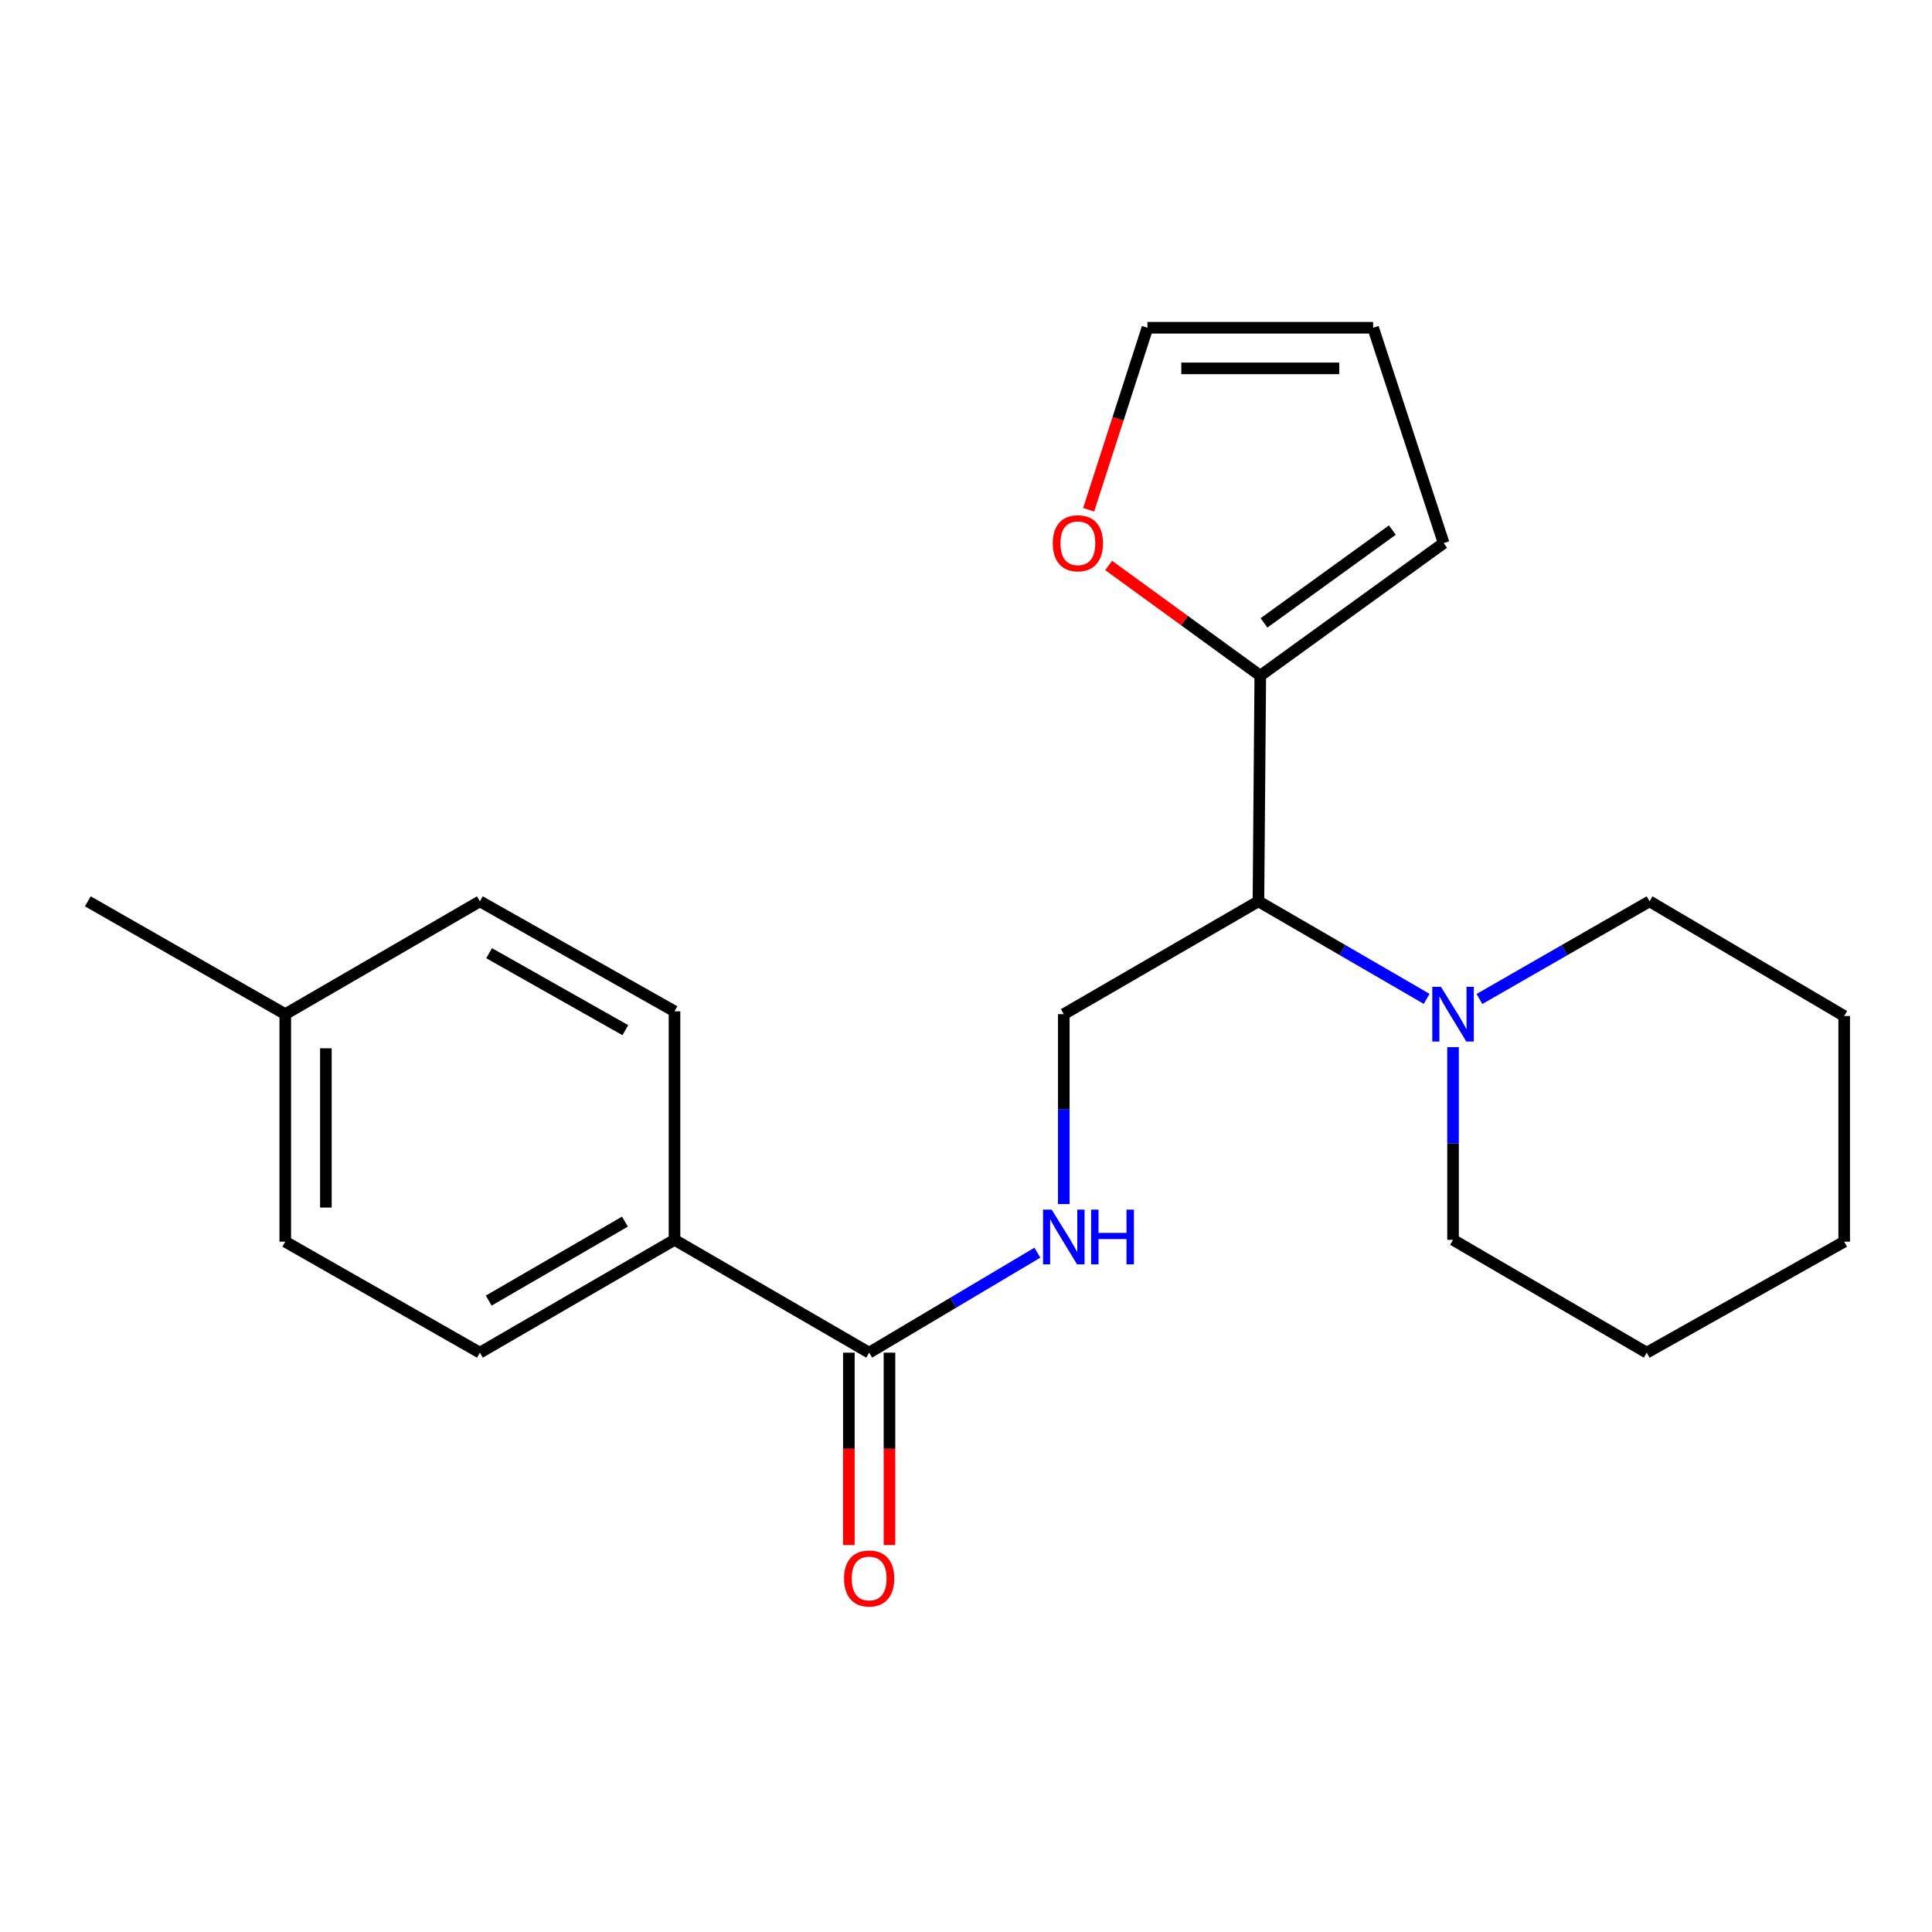 <?xml version='1.0' encoding='iso-8859-1'?>
<svg version='1.1' baseProfile='full'
              xmlns='http://www.w3.org/2000/svg'
                      xmlns:rdkit='http://www.rdkit.org/xml'
                      xmlns:xlink='http://www.w3.org/1999/xlink'
                  xml:space='preserve'
width='1000px' height='1000px' viewBox='0 0 1000 1000'>
<!-- END OF HEADER -->
<rect style='opacity:1.0;fill:#FFFFFF;stroke:none' width='1000' height='1000' x='0' y='0'> </rect>
<path class='bond-0' d='M 651.363,466.524 L 694.901,491.768' style='fill:none;fill-rule:evenodd;stroke:#000000;stroke-width:6px;stroke-linecap:butt;stroke-linejoin:miter;stroke-opacity:1' />
<path class='bond-0' d='M 694.901,491.768 L 738.438,517.013' style='fill:none;fill-rule:evenodd;stroke:#0000FF;stroke-width:6px;stroke-linecap:butt;stroke-linejoin:miter;stroke-opacity:1' />
<path class='bond-1' d='M 651.363,466.524 L 652.321,349.729' style='fill:none;fill-rule:evenodd;stroke:#000000;stroke-width:6px;stroke-linecap:butt;stroke-linejoin:miter;stroke-opacity:1' />
<path class='bond-4' d='M 651.363,466.524 L 550.614,524.928' style='fill:none;fill-rule:evenodd;stroke:#000000;stroke-width:6px;stroke-linecap:butt;stroke-linejoin:miter;stroke-opacity:1' />
<path class='bond-16' d='M 752.089,542.008 L 752.089,591.871' style='fill:none;fill-rule:evenodd;stroke:#0000FF;stroke-width:6px;stroke-linecap:butt;stroke-linejoin:miter;stroke-opacity:1' />
<path class='bond-16' d='M 752.089,591.871 L 752.089,641.735' style='fill:none;fill-rule:evenodd;stroke:#000000;stroke-width:6px;stroke-linecap:butt;stroke-linejoin:miter;stroke-opacity:1' />
<path class='bond-17' d='M 765.761,517.077 L 809.779,491.8' style='fill:none;fill-rule:evenodd;stroke:#0000FF;stroke-width:6px;stroke-linecap:butt;stroke-linejoin:miter;stroke-opacity:1' />
<path class='bond-17' d='M 809.779,491.8 L 853.796,466.524' style='fill:none;fill-rule:evenodd;stroke:#000000;stroke-width:6px;stroke-linecap:butt;stroke-linejoin:miter;stroke-opacity:1' />
<path class='bond-5' d='M 652.321,349.729 L 613.076,321.203' style='fill:none;fill-rule:evenodd;stroke:#000000;stroke-width:6px;stroke-linecap:butt;stroke-linejoin:miter;stroke-opacity:1' />
<path class='bond-5' d='M 613.076,321.203 L 573.831,292.677' style='fill:none;fill-rule:evenodd;stroke:#FF0000;stroke-width:6px;stroke-linecap:butt;stroke-linejoin:miter;stroke-opacity:1' />
<path class='bond-7' d='M 652.321,349.729 L 747.231,281.107' style='fill:none;fill-rule:evenodd;stroke:#000000;stroke-width:6px;stroke-linecap:butt;stroke-linejoin:miter;stroke-opacity:1' />
<path class='bond-7' d='M 654.241,322.401 L 720.678,274.365' style='fill:none;fill-rule:evenodd;stroke:#000000;stroke-width:6px;stroke-linecap:butt;stroke-linejoin:miter;stroke-opacity:1' />
<path class='bond-2' d='M 449.876,700.138 L 493.41,674.263' style='fill:none;fill-rule:evenodd;stroke:#000000;stroke-width:6px;stroke-linecap:butt;stroke-linejoin:miter;stroke-opacity:1' />
<path class='bond-2' d='M 493.41,674.263 L 536.944,648.388' style='fill:none;fill-rule:evenodd;stroke:#0000FF;stroke-width:6px;stroke-linecap:butt;stroke-linejoin:miter;stroke-opacity:1' />
<path class='bond-6' d='M 449.876,700.138 L 349.127,641.735' style='fill:none;fill-rule:evenodd;stroke:#000000;stroke-width:6px;stroke-linecap:butt;stroke-linejoin:miter;stroke-opacity:1' />
<path class='bond-8' d='M 439.366,700.138 L 439.366,749.916' style='fill:none;fill-rule:evenodd;stroke:#000000;stroke-width:6px;stroke-linecap:butt;stroke-linejoin:miter;stroke-opacity:1' />
<path class='bond-8' d='M 439.366,749.916 L 439.366,799.694' style='fill:none;fill-rule:evenodd;stroke:#FF0000;stroke-width:6px;stroke-linecap:butt;stroke-linejoin:miter;stroke-opacity:1' />
<path class='bond-8' d='M 460.387,700.138 L 460.387,749.916' style='fill:none;fill-rule:evenodd;stroke:#000000;stroke-width:6px;stroke-linecap:butt;stroke-linejoin:miter;stroke-opacity:1' />
<path class='bond-8' d='M 460.387,749.916 L 460.387,799.694' style='fill:none;fill-rule:evenodd;stroke:#FF0000;stroke-width:6px;stroke-linecap:butt;stroke-linejoin:miter;stroke-opacity:1' />
<path class='bond-3' d='M 550.614,623.22 L 550.614,574.074' style='fill:none;fill-rule:evenodd;stroke:#0000FF;stroke-width:6px;stroke-linecap:butt;stroke-linejoin:miter;stroke-opacity:1' />
<path class='bond-3' d='M 550.614,574.074 L 550.614,524.928' style='fill:none;fill-rule:evenodd;stroke:#000000;stroke-width:6px;stroke-linecap:butt;stroke-linejoin:miter;stroke-opacity:1' />
<path class='bond-9' d='M 563.485,263.858 L 578.701,216.753' style='fill:none;fill-rule:evenodd;stroke:#FF0000;stroke-width:6px;stroke-linecap:butt;stroke-linejoin:miter;stroke-opacity:1' />
<path class='bond-9' d='M 578.701,216.753 L 593.917,169.648' style='fill:none;fill-rule:evenodd;stroke:#000000;stroke-width:6px;stroke-linecap:butt;stroke-linejoin:miter;stroke-opacity:1' />
<path class='bond-11' d='M 349.127,641.735 L 248.39,700.138' style='fill:none;fill-rule:evenodd;stroke:#000000;stroke-width:6px;stroke-linecap:butt;stroke-linejoin:miter;stroke-opacity:1' />
<path class='bond-11' d='M 323.473,632.309 L 252.957,673.192' style='fill:none;fill-rule:evenodd;stroke:#000000;stroke-width:6px;stroke-linecap:butt;stroke-linejoin:miter;stroke-opacity:1' />
<path class='bond-12' d='M 349.127,641.735 L 349.127,523.456' style='fill:none;fill-rule:evenodd;stroke:#000000;stroke-width:6px;stroke-linecap:butt;stroke-linejoin:miter;stroke-opacity:1' />
<path class='bond-10' d='M 747.231,281.107 L 710.724,169.648' style='fill:none;fill-rule:evenodd;stroke:#000000;stroke-width:6px;stroke-linecap:butt;stroke-linejoin:miter;stroke-opacity:1' />
<path class='bond-22' d='M 593.917,169.648 L 710.724,169.648' style='fill:none;fill-rule:evenodd;stroke:#000000;stroke-width:6px;stroke-linecap:butt;stroke-linejoin:miter;stroke-opacity:1' />
<path class='bond-22' d='M 611.438,190.669 L 693.203,190.669' style='fill:none;fill-rule:evenodd;stroke:#000000;stroke-width:6px;stroke-linecap:butt;stroke-linejoin:miter;stroke-opacity:1' />
<path class='bond-14' d='M 248.39,700.138 L 147.652,642.692' style='fill:none;fill-rule:evenodd;stroke:#000000;stroke-width:6px;stroke-linecap:butt;stroke-linejoin:miter;stroke-opacity:1' />
<path class='bond-13' d='M 349.127,523.456 L 248.39,466.524' style='fill:none;fill-rule:evenodd;stroke:#000000;stroke-width:6px;stroke-linecap:butt;stroke-linejoin:miter;stroke-opacity:1' />
<path class='bond-13' d='M 323.674,533.217 L 253.158,493.365' style='fill:none;fill-rule:evenodd;stroke:#000000;stroke-width:6px;stroke-linecap:butt;stroke-linejoin:miter;stroke-opacity:1' />
<path class='bond-15' d='M 248.39,466.524 L 147.652,524.928' style='fill:none;fill-rule:evenodd;stroke:#000000;stroke-width:6px;stroke-linecap:butt;stroke-linejoin:miter;stroke-opacity:1' />
<path class='bond-24' d='M 147.652,642.692 L 147.652,524.928' style='fill:none;fill-rule:evenodd;stroke:#000000;stroke-width:6px;stroke-linecap:butt;stroke-linejoin:miter;stroke-opacity:1' />
<path class='bond-24' d='M 168.673,625.028 L 168.673,542.592' style='fill:none;fill-rule:evenodd;stroke:#000000;stroke-width:6px;stroke-linecap:butt;stroke-linejoin:miter;stroke-opacity:1' />
<path class='bond-18' d='M 147.652,524.928 L 45.455,466.524' style='fill:none;fill-rule:evenodd;stroke:#000000;stroke-width:6px;stroke-linecap:butt;stroke-linejoin:miter;stroke-opacity:1' />
<path class='bond-20' d='M 752.089,641.735 L 852.348,700.138' style='fill:none;fill-rule:evenodd;stroke:#000000;stroke-width:6px;stroke-linecap:butt;stroke-linejoin:miter;stroke-opacity:1' />
<path class='bond-19' d='M 853.796,466.524 L 954.545,525.885' style='fill:none;fill-rule:evenodd;stroke:#000000;stroke-width:6px;stroke-linecap:butt;stroke-linejoin:miter;stroke-opacity:1' />
<path class='bond-21' d='M 954.545,525.885 L 954.545,642.692' style='fill:none;fill-rule:evenodd;stroke:#000000;stroke-width:6px;stroke-linecap:butt;stroke-linejoin:miter;stroke-opacity:1' />
<path class='bond-23' d='M 852.348,700.138 L 954.545,642.692' style='fill:none;fill-rule:evenodd;stroke:#000000;stroke-width:6px;stroke-linecap:butt;stroke-linejoin:miter;stroke-opacity:1' />
<path  class='atom-1' d='M 745.829 510.768
L 755.109 525.768
Q 756.029 527.248, 757.509 529.928
Q 758.989 532.608, 759.069 532.768
L 759.069 510.768
L 762.829 510.768
L 762.829 539.088
L 758.949 539.088
L 748.989 522.688
Q 747.829 520.768, 746.589 518.568
Q 745.389 516.368, 745.029 515.688
L 745.029 539.088
L 741.349 539.088
L 741.349 510.768
L 745.829 510.768
' fill='#0000FF'/>
<path  class='atom-4' d='M 544.354 626.103
L 553.634 641.103
Q 554.554 642.583, 556.034 645.263
Q 557.514 647.943, 557.594 648.103
L 557.594 626.103
L 561.354 626.103
L 561.354 654.423
L 557.474 654.423
L 547.514 638.023
Q 546.354 636.103, 545.114 633.903
Q 543.914 631.703, 543.554 631.023
L 543.554 654.423
L 539.874 654.423
L 539.874 626.103
L 544.354 626.103
' fill='#0000FF'/>
<path  class='atom-4' d='M 564.754 626.103
L 568.594 626.103
L 568.594 638.143
L 583.074 638.143
L 583.074 626.103
L 586.914 626.103
L 586.914 654.423
L 583.074 654.423
L 583.074 641.343
L 568.594 641.343
L 568.594 654.423
L 564.754 654.423
L 564.754 626.103
' fill='#0000FF'/>
<path  class='atom-6' d='M 544.913 281.187
Q 544.913 274.387, 548.273 270.587
Q 551.633 266.787, 557.913 266.787
Q 564.193 266.787, 567.553 270.587
Q 570.913 274.387, 570.913 281.187
Q 570.913 288.067, 567.513 291.987
Q 564.113 295.867, 557.913 295.867
Q 551.673 295.867, 548.273 291.987
Q 544.913 288.107, 544.913 281.187
M 557.913 292.667
Q 562.233 292.667, 564.553 289.787
Q 566.913 286.867, 566.913 281.187
Q 566.913 275.627, 564.553 272.827
Q 562.233 269.987, 557.913 269.987
Q 553.593 269.987, 551.233 272.787
Q 548.913 275.587, 548.913 281.187
Q 548.913 286.907, 551.233 289.787
Q 553.593 292.667, 557.913 292.667
' fill='#FF0000'/>
<path  class='atom-9' d='M 436.876 817.014
Q 436.876 810.214, 440.236 806.414
Q 443.596 802.614, 449.876 802.614
Q 456.156 802.614, 459.516 806.414
Q 462.876 810.214, 462.876 817.014
Q 462.876 823.894, 459.476 827.814
Q 456.076 831.694, 449.876 831.694
Q 443.636 831.694, 440.236 827.814
Q 436.876 823.934, 436.876 817.014
M 449.876 828.494
Q 454.196 828.494, 456.516 825.614
Q 458.876 822.694, 458.876 817.014
Q 458.876 811.454, 456.516 808.654
Q 454.196 805.814, 449.876 805.814
Q 445.556 805.814, 443.196 808.614
Q 440.876 811.414, 440.876 817.014
Q 440.876 822.734, 443.196 825.614
Q 445.556 828.494, 449.876 828.494
' fill='#FF0000'/>
</svg>
